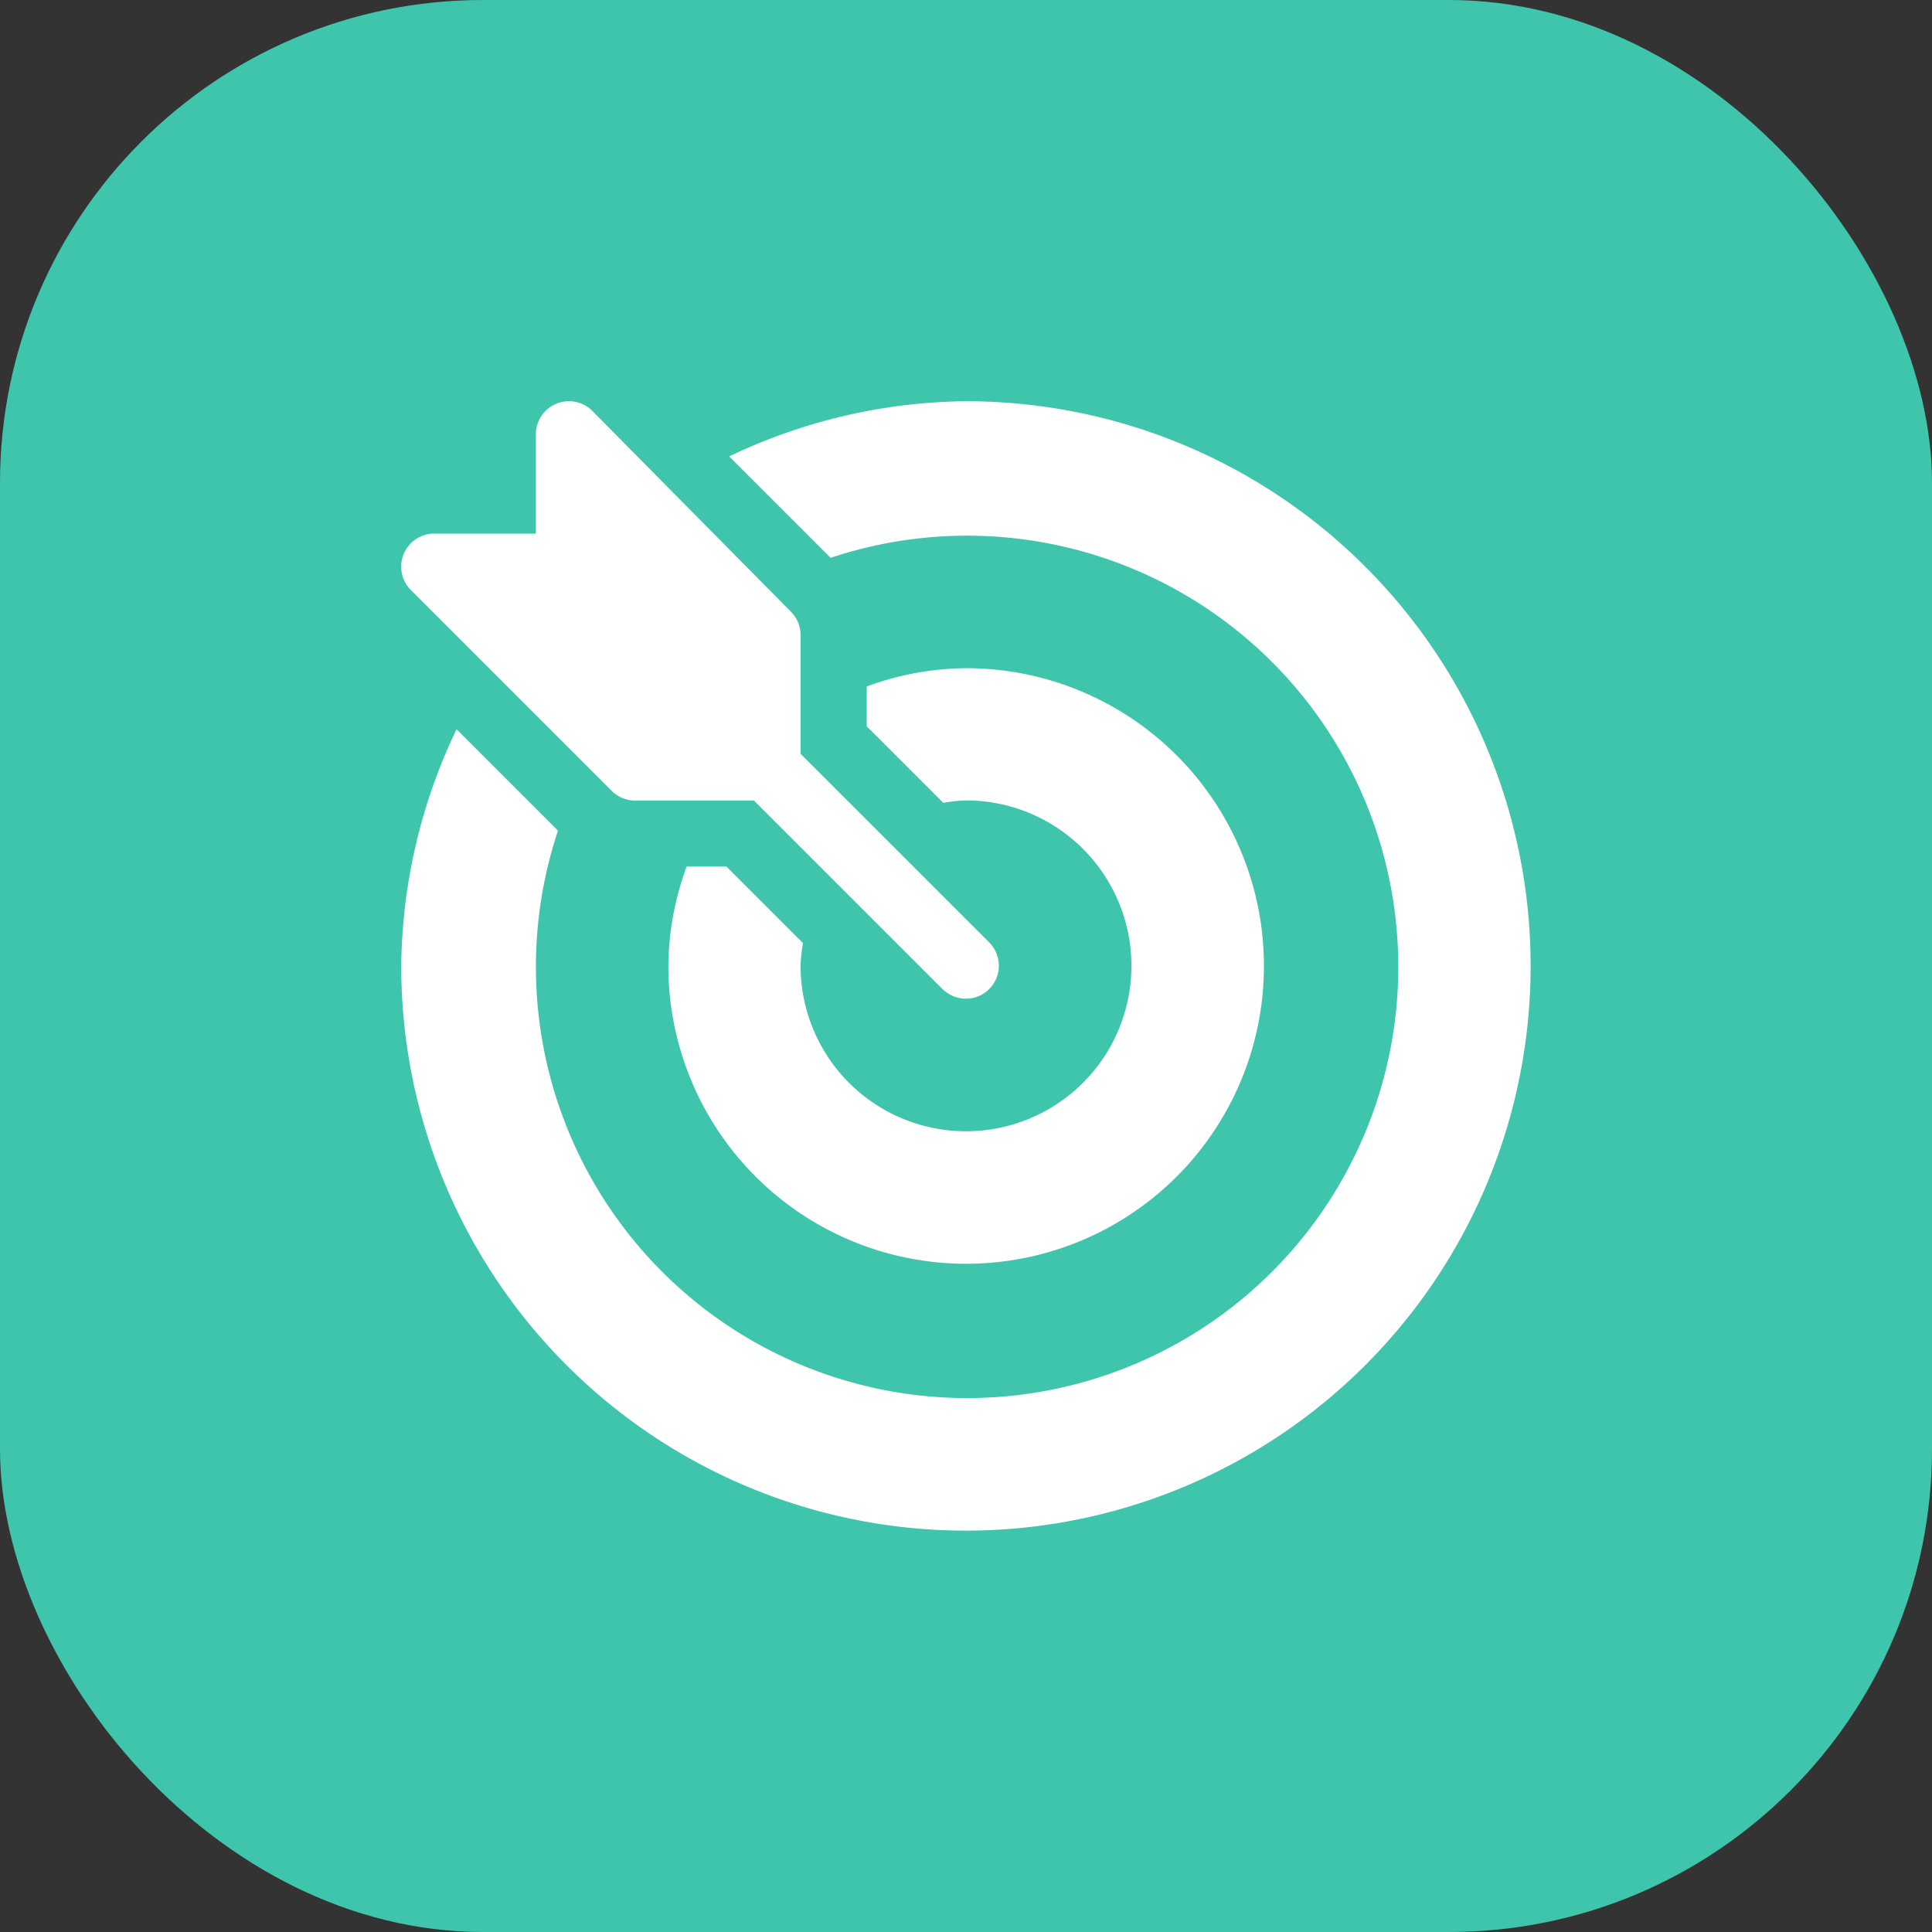 <?xml version="1.0" encoding="utf-8"?>
<svg xmlns="http://www.w3.org/2000/svg" width="80" height="80" viewBox="0 0 80 80">
  <rect x="0" y="0" width="80" height="80" fill="#333333" stroke="none"/>
  <g id="Group_26946" data-name="Group 26946" transform="translate(-393 -3671)">
    <rect id="Rectangle_23457" data-name="Rectangle 23457" width="80" height="80" rx="20" transform="translate(393 3671)" fill="#3fc5ac"/>
    <g id="target_3_" data-name="target (3)" transform="translate(409.617 3687.615)">
      <g id="Group_26941" data-name="Group 26941" transform="translate(0 0.001)">
        <g id="Group_26940" data-name="Group 26940" transform="translate(0 0)">
          <path id="Path_23287" data-name="Path 23287" d="M24.37,22.442c-.008-.008-.01-.019-.018-.027L16.533,14.6V9.683a1.369,1.369,0,0,0-.4-.969L7.911.4a1.37,1.37,0,0,0-2.339.969v4.11H1.37A1.37,1.37,0,0,0,.4,7.821l8.312,8.312a1.369,1.369,0,0,0,.969.4H14.6l7.819,7.819c.008.008.019.01.027.018a1.364,1.364,0,0,0,1.928-1.928Z" transform="translate(0 -0.001)" fill="#fff"/>
        </g>
      </g>
      <g id="Group_26943" data-name="Group 26943" transform="translate(0 0.001)">
        <g id="Group_26942" data-name="Group 26942">
          <path id="Path_23288" data-name="Path 23288" d="M23.386,0a23.178,23.178,0,0,0-9.805,2.285l4.2,4.2A17.855,17.855,0,1,1,6.491,17.782l-4.2-4.2A23.181,23.181,0,0,0,0,23.385,23.383,23.383,0,1,0,23.386,0Z" transform="translate(-0.003 -0.002)" fill="#fff"/>
        </g>
      </g>
      <g id="Group_26945" data-name="Group 26945" transform="translate(11.052 11.054)">
        <g id="Group_26944" data-name="Group 26944">
          <path id="Path_23289" data-name="Path 23289" d="M133.333,121a12.186,12.186,0,0,0-4.11.757v1.651l3.167,3.167a6.743,6.743,0,0,1,.943-.1,6.85,6.85,0,1,1-6.85,6.85,6.741,6.741,0,0,1,.1-.943l-3.167-3.167h-1.651a12.186,12.186,0,0,0-.757,4.11A12.331,12.331,0,1,0,133.333,121Z" transform="translate(-121.002 -121.001)" fill="#fff"/>
        </g>
      </g>
    </g>
  </g>
</svg>